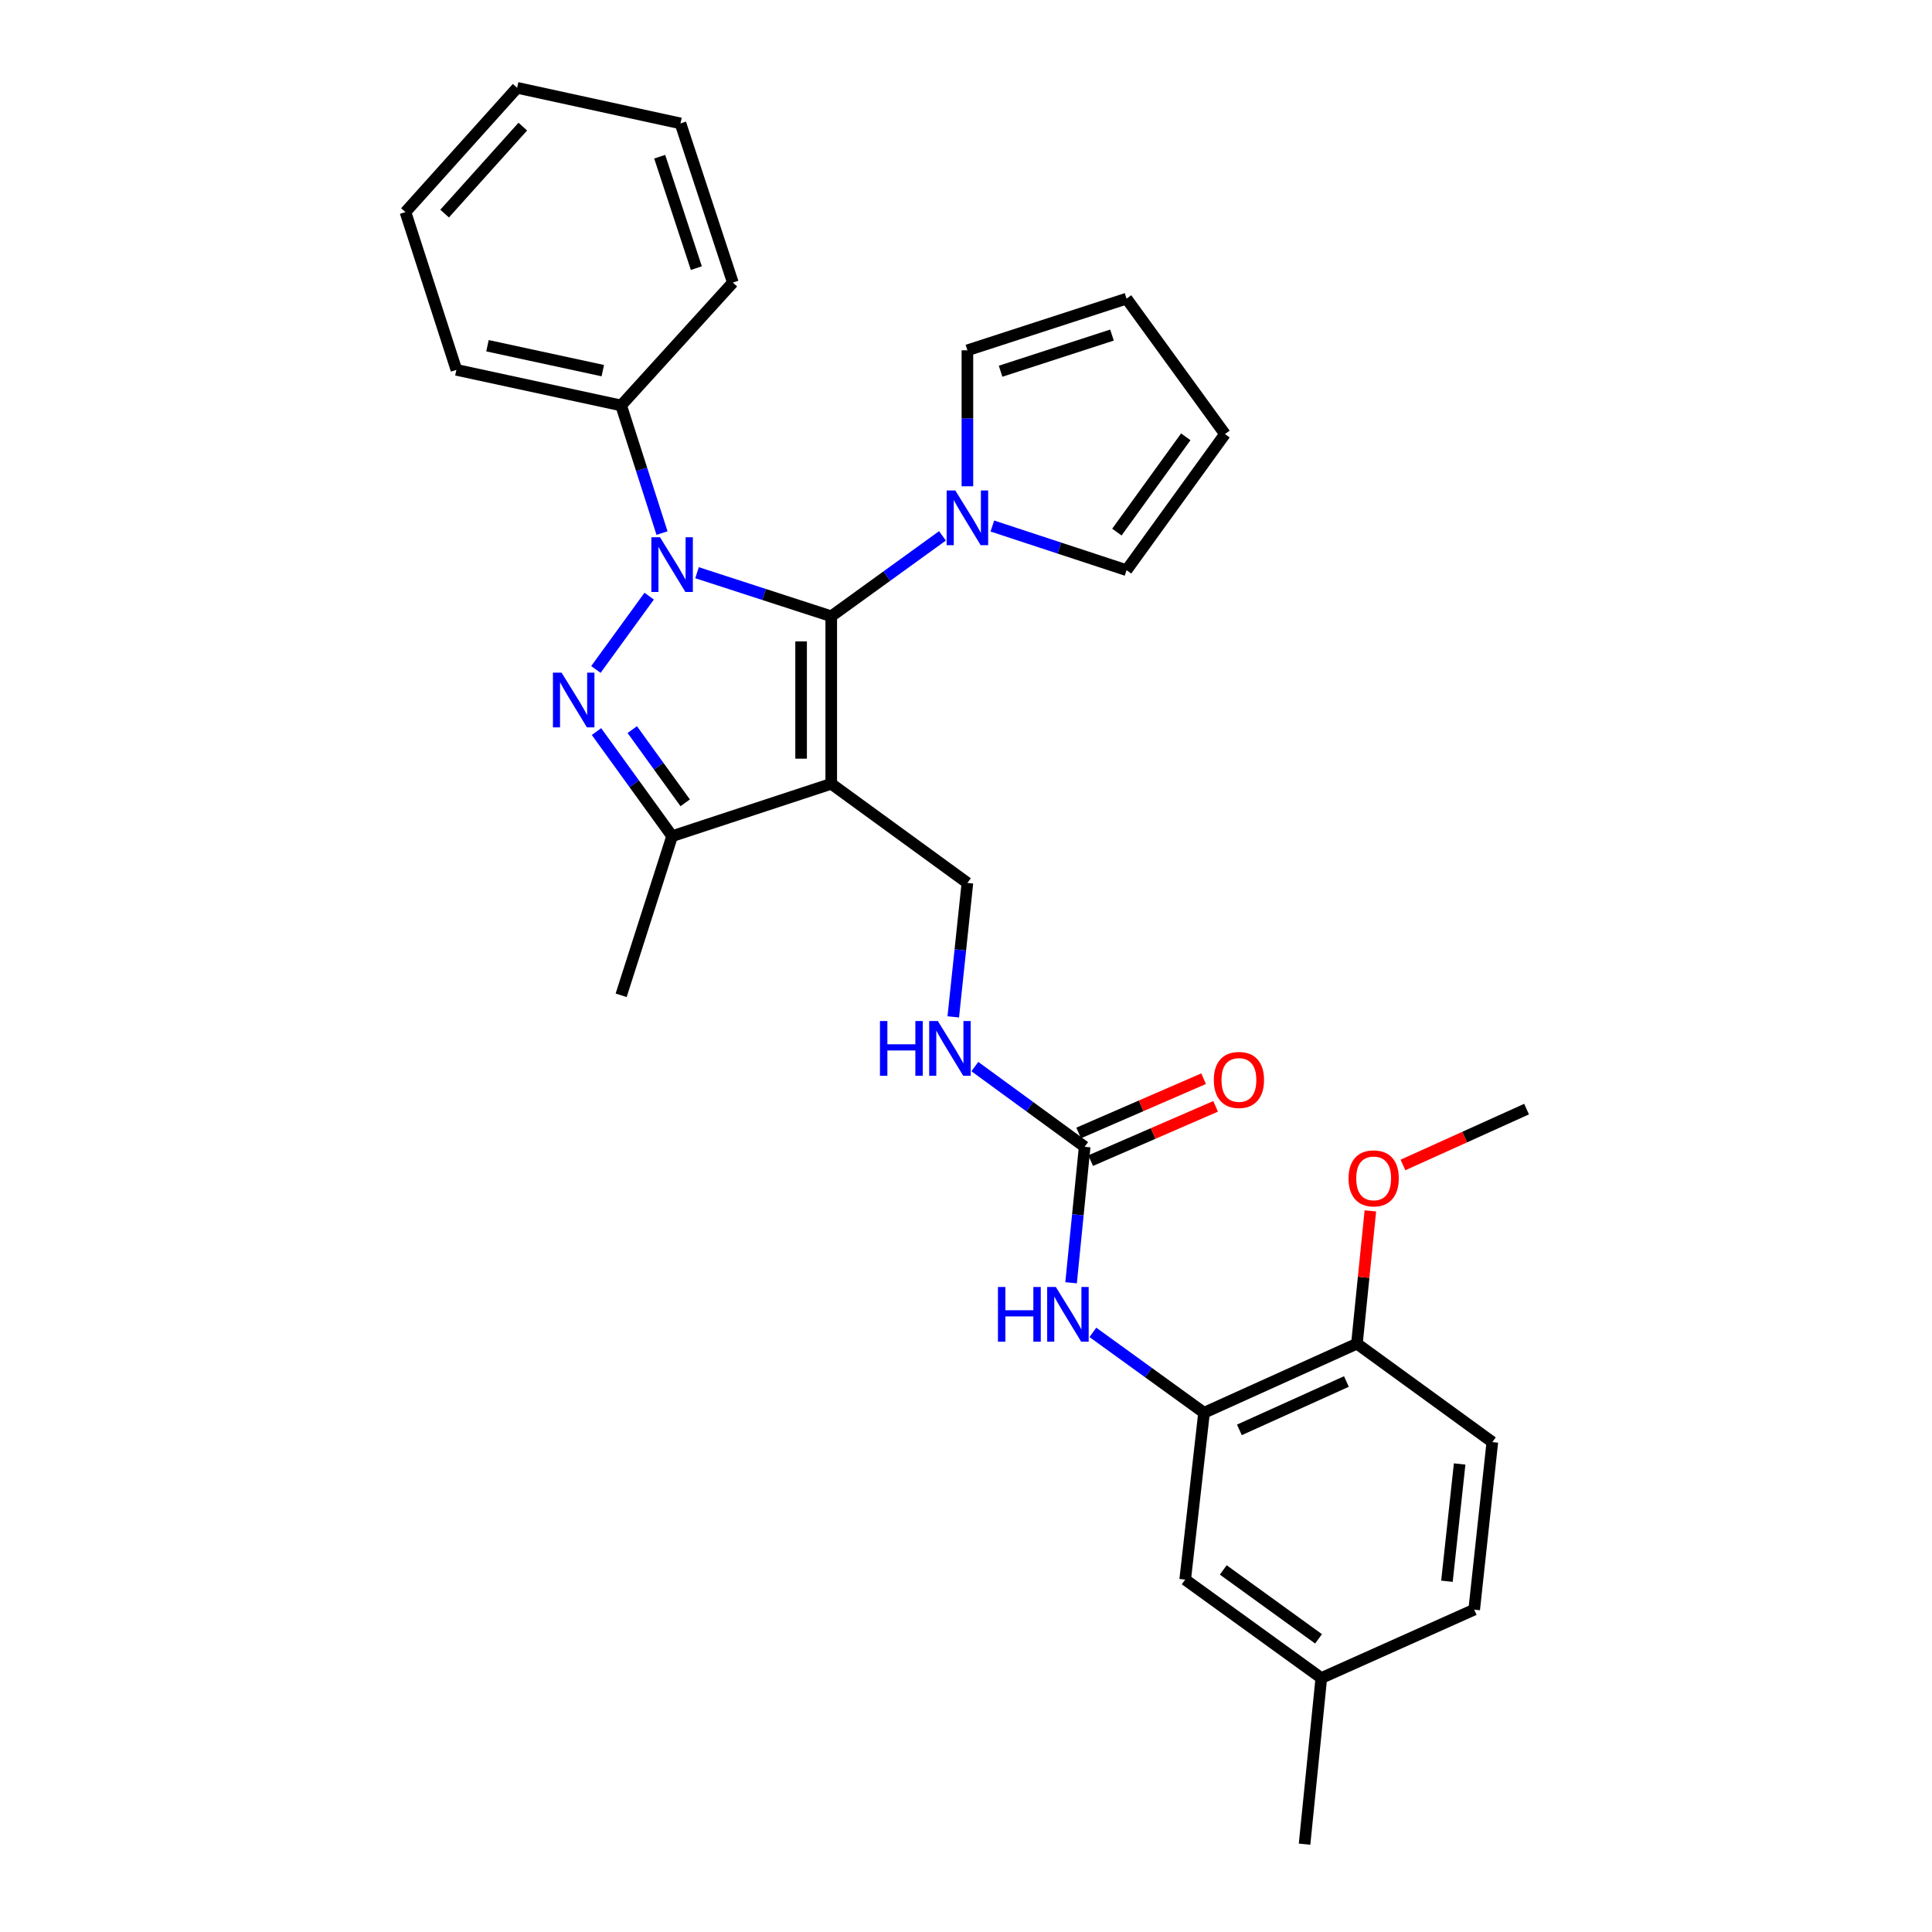 <?xml version='1.0' encoding='iso-8859-1'?>
<svg version='1.1' baseProfile='full'
              xmlns='http://www.w3.org/2000/svg'
                      xmlns:rdkit='http://www.rdkit.org/xml'
                      xmlns:xlink='http://www.w3.org/1999/xlink'
                  xml:space='preserve'
width='1000px' height='1000px' viewBox='0 0 1000 1000'>
<!-- END OF HEADER -->
<rect style='opacity:1.0;fill:#FFFFFF;stroke:none' width='1000' height='1000' x='0' y='0'> </rect>
<path class='bond-0' d='M 360.786,296.433 L 395.519,307.706' style='fill:none;fill-rule:evenodd;stroke:#0000FF;stroke-width:6px;stroke-linecap:butt;stroke-linejoin:miter;stroke-opacity:1' />
<path class='bond-0' d='M 395.519,307.706 L 430.251,318.979' style='fill:none;fill-rule:evenodd;stroke:#000000;stroke-width:6px;stroke-linecap:butt;stroke-linejoin:miter;stroke-opacity:1' />
<path class='bond-1' d='M 336.013,308.571 L 308.435,346.51' style='fill:none;fill-rule:evenodd;stroke:#0000FF;stroke-width:6px;stroke-linecap:butt;stroke-linejoin:miter;stroke-opacity:1' />
<path class='bond-9' d='M 342.655,275.922 L 332.078,242.89' style='fill:none;fill-rule:evenodd;stroke:#0000FF;stroke-width:6px;stroke-linecap:butt;stroke-linejoin:miter;stroke-opacity:1' />
<path class='bond-9' d='M 332.078,242.89 L 321.502,209.857' style='fill:none;fill-rule:evenodd;stroke:#000000;stroke-width:6px;stroke-linecap:butt;stroke-linejoin:miter;stroke-opacity:1' />
<path class='bond-2' d='M 430.251,318.979 L 430.251,405.693' style='fill:none;fill-rule:evenodd;stroke:#000000;stroke-width:6px;stroke-linecap:butt;stroke-linejoin:miter;stroke-opacity:1' />
<path class='bond-2' d='M 414.648,331.986 L 414.648,392.686' style='fill:none;fill-rule:evenodd;stroke:#000000;stroke-width:6px;stroke-linecap:butt;stroke-linejoin:miter;stroke-opacity:1' />
<path class='bond-4' d='M 430.251,318.979 L 459.033,298.17' style='fill:none;fill-rule:evenodd;stroke:#000000;stroke-width:6px;stroke-linecap:butt;stroke-linejoin:miter;stroke-opacity:1' />
<path class='bond-4' d='M 459.033,298.17 L 487.814,277.361' style='fill:none;fill-rule:evenodd;stroke:#0000FF;stroke-width:6px;stroke-linecap:butt;stroke-linejoin:miter;stroke-opacity:1' />
<path class='bond-3' d='M 308.744,378.666 L 328.312,405.733' style='fill:none;fill-rule:evenodd;stroke:#0000FF;stroke-width:6px;stroke-linecap:butt;stroke-linejoin:miter;stroke-opacity:1' />
<path class='bond-3' d='M 328.312,405.733 L 347.881,432.8' style='fill:none;fill-rule:evenodd;stroke:#000000;stroke-width:6px;stroke-linecap:butt;stroke-linejoin:miter;stroke-opacity:1' />
<path class='bond-3' d='M 327.259,377.644 L 340.957,396.591' style='fill:none;fill-rule:evenodd;stroke:#0000FF;stroke-width:6px;stroke-linecap:butt;stroke-linejoin:miter;stroke-opacity:1' />
<path class='bond-3' d='M 340.957,396.591 L 354.655,415.538' style='fill:none;fill-rule:evenodd;stroke:#000000;stroke-width:6px;stroke-linecap:butt;stroke-linejoin:miter;stroke-opacity:1' />
<path class='bond-6' d='M 430.251,405.693 L 500.728,457.003' style='fill:none;fill-rule:evenodd;stroke:#000000;stroke-width:6px;stroke-linecap:butt;stroke-linejoin:miter;stroke-opacity:1' />
<path class='bond-30' d='M 430.251,405.693 L 347.881,432.8' style='fill:none;fill-rule:evenodd;stroke:#000000;stroke-width:6px;stroke-linecap:butt;stroke-linejoin:miter;stroke-opacity:1' />
<path class='bond-22' d='M 347.881,432.8 L 321.502,515.17' style='fill:none;fill-rule:evenodd;stroke:#000000;stroke-width:6px;stroke-linecap:butt;stroke-linejoin:miter;stroke-opacity:1' />
<path class='bond-11' d='M 513.636,272.271 L 548.367,283.697' style='fill:none;fill-rule:evenodd;stroke:#0000FF;stroke-width:6px;stroke-linecap:butt;stroke-linejoin:miter;stroke-opacity:1' />
<path class='bond-11' d='M 548.367,283.697 L 583.099,295.123' style='fill:none;fill-rule:evenodd;stroke:#000000;stroke-width:6px;stroke-linecap:butt;stroke-linejoin:miter;stroke-opacity:1' />
<path class='bond-12' d='M 500.728,251.697 L 500.728,216.508' style='fill:none;fill-rule:evenodd;stroke:#0000FF;stroke-width:6px;stroke-linecap:butt;stroke-linejoin:miter;stroke-opacity:1' />
<path class='bond-12' d='M 500.728,216.508 L 500.728,181.32' style='fill:none;fill-rule:evenodd;stroke:#000000;stroke-width:6px;stroke-linecap:butt;stroke-linejoin:miter;stroke-opacity:1' />
<path class='bond-5' d='M 561.418,593.579 L 533.002,572.821' style='fill:none;fill-rule:evenodd;stroke:#000000;stroke-width:6px;stroke-linecap:butt;stroke-linejoin:miter;stroke-opacity:1' />
<path class='bond-5' d='M 533.002,572.821 L 504.586,552.064' style='fill:none;fill-rule:evenodd;stroke:#0000FF;stroke-width:6px;stroke-linecap:butt;stroke-linejoin:miter;stroke-opacity:1' />
<path class='bond-8' d='M 561.418,593.579 L 557.904,628.771' style='fill:none;fill-rule:evenodd;stroke:#000000;stroke-width:6px;stroke-linecap:butt;stroke-linejoin:miter;stroke-opacity:1' />
<path class='bond-8' d='M 557.904,628.771 L 554.39,663.962' style='fill:none;fill-rule:evenodd;stroke:#0000FF;stroke-width:6px;stroke-linecap:butt;stroke-linejoin:miter;stroke-opacity:1' />
<path class='bond-15' d='M 564.526,600.735 L 596.862,586.689' style='fill:none;fill-rule:evenodd;stroke:#000000;stroke-width:6px;stroke-linecap:butt;stroke-linejoin:miter;stroke-opacity:1' />
<path class='bond-15' d='M 596.862,586.689 L 629.198,572.644' style='fill:none;fill-rule:evenodd;stroke:#FF0000;stroke-width:6px;stroke-linecap:butt;stroke-linejoin:miter;stroke-opacity:1' />
<path class='bond-15' d='M 558.31,586.423 L 590.645,572.377' style='fill:none;fill-rule:evenodd;stroke:#000000;stroke-width:6px;stroke-linecap:butt;stroke-linejoin:miter;stroke-opacity:1' />
<path class='bond-15' d='M 590.645,572.377 L 622.981,558.332' style='fill:none;fill-rule:evenodd;stroke:#FF0000;stroke-width:6px;stroke-linecap:butt;stroke-linejoin:miter;stroke-opacity:1' />
<path class='bond-10' d='M 500.728,457.003 L 497.069,491.666' style='fill:none;fill-rule:evenodd;stroke:#000000;stroke-width:6px;stroke-linecap:butt;stroke-linejoin:miter;stroke-opacity:1' />
<path class='bond-10' d='M 497.069,491.666 L 493.409,526.329' style='fill:none;fill-rule:evenodd;stroke:#0000FF;stroke-width:6px;stroke-linecap:butt;stroke-linejoin:miter;stroke-opacity:1' />
<path class='bond-7' d='M 623.209,731.247 L 594.44,710.443' style='fill:none;fill-rule:evenodd;stroke:#000000;stroke-width:6px;stroke-linecap:butt;stroke-linejoin:miter;stroke-opacity:1' />
<path class='bond-7' d='M 594.44,710.443 L 565.671,689.64' style='fill:none;fill-rule:evenodd;stroke:#0000FF;stroke-width:6px;stroke-linecap:butt;stroke-linejoin:miter;stroke-opacity:1' />
<path class='bond-13' d='M 623.209,731.247 L 702.346,695.48' style='fill:none;fill-rule:evenodd;stroke:#000000;stroke-width:6px;stroke-linecap:butt;stroke-linejoin:miter;stroke-opacity:1' />
<path class='bond-13' d='M 641.506,740.101 L 696.902,715.064' style='fill:none;fill-rule:evenodd;stroke:#000000;stroke-width:6px;stroke-linecap:butt;stroke-linejoin:miter;stroke-opacity:1' />
<path class='bond-14' d='M 623.209,731.247 L 613.448,817.597' style='fill:none;fill-rule:evenodd;stroke:#000000;stroke-width:6px;stroke-linecap:butt;stroke-linejoin:miter;stroke-opacity:1' />
<path class='bond-23' d='M 321.502,209.857 L 236.236,191.436' style='fill:none;fill-rule:evenodd;stroke:#000000;stroke-width:6px;stroke-linecap:butt;stroke-linejoin:miter;stroke-opacity:1' />
<path class='bond-23' d='M 312.007,191.842 L 252.321,178.947' style='fill:none;fill-rule:evenodd;stroke:#000000;stroke-width:6px;stroke-linecap:butt;stroke-linejoin:miter;stroke-opacity:1' />
<path class='bond-24' d='M 321.502,209.857 L 379.314,146.263' style='fill:none;fill-rule:evenodd;stroke:#000000;stroke-width:6px;stroke-linecap:butt;stroke-linejoin:miter;stroke-opacity:1' />
<path class='bond-16' d='M 583.099,295.123 L 634.045,224.672' style='fill:none;fill-rule:evenodd;stroke:#000000;stroke-width:6px;stroke-linecap:butt;stroke-linejoin:miter;stroke-opacity:1' />
<path class='bond-16' d='M 578.096,275.412 L 613.759,226.096' style='fill:none;fill-rule:evenodd;stroke:#000000;stroke-width:6px;stroke-linecap:butt;stroke-linejoin:miter;stroke-opacity:1' />
<path class='bond-17' d='M 500.728,181.32 L 583.099,154.577' style='fill:none;fill-rule:evenodd;stroke:#000000;stroke-width:6px;stroke-linecap:butt;stroke-linejoin:miter;stroke-opacity:1' />
<path class='bond-17' d='M 517.902,192.149 L 575.561,173.429' style='fill:none;fill-rule:evenodd;stroke:#000000;stroke-width:6px;stroke-linecap:butt;stroke-linejoin:miter;stroke-opacity:1' />
<path class='bond-18' d='M 702.346,695.48 L 772.433,746.418' style='fill:none;fill-rule:evenodd;stroke:#000000;stroke-width:6px;stroke-linecap:butt;stroke-linejoin:miter;stroke-opacity:1' />
<path class='bond-21' d='M 702.346,695.48 L 705.821,661.117' style='fill:none;fill-rule:evenodd;stroke:#000000;stroke-width:6px;stroke-linecap:butt;stroke-linejoin:miter;stroke-opacity:1' />
<path class='bond-21' d='M 705.821,661.117 L 709.296,626.754' style='fill:none;fill-rule:evenodd;stroke:#FF0000;stroke-width:6px;stroke-linecap:butt;stroke-linejoin:miter;stroke-opacity:1' />
<path class='bond-19' d='M 613.448,817.597 L 683.907,868.552' style='fill:none;fill-rule:evenodd;stroke:#000000;stroke-width:6px;stroke-linecap:butt;stroke-linejoin:miter;stroke-opacity:1' />
<path class='bond-19' d='M 633.161,812.596 L 682.482,848.264' style='fill:none;fill-rule:evenodd;stroke:#000000;stroke-width:6px;stroke-linecap:butt;stroke-linejoin:miter;stroke-opacity:1' />
<path class='bond-32' d='M 634.045,224.672 L 583.099,154.577' style='fill:none;fill-rule:evenodd;stroke:#000000;stroke-width:6px;stroke-linecap:butt;stroke-linejoin:miter;stroke-opacity:1' />
<path class='bond-33' d='M 772.433,746.418 L 763.044,833.14' style='fill:none;fill-rule:evenodd;stroke:#000000;stroke-width:6px;stroke-linecap:butt;stroke-linejoin:miter;stroke-opacity:1' />
<path class='bond-33' d='M 755.511,757.747 L 748.939,818.452' style='fill:none;fill-rule:evenodd;stroke:#000000;stroke-width:6px;stroke-linecap:butt;stroke-linejoin:miter;stroke-opacity:1' />
<path class='bond-20' d='M 683.907,868.552 L 763.044,833.14' style='fill:none;fill-rule:evenodd;stroke:#000000;stroke-width:6px;stroke-linecap:butt;stroke-linejoin:miter;stroke-opacity:1' />
<path class='bond-25' d='M 683.907,868.552 L 675.239,954.545' style='fill:none;fill-rule:evenodd;stroke:#000000;stroke-width:6px;stroke-linecap:butt;stroke-linejoin:miter;stroke-opacity:1' />
<path class='bond-26' d='M 726.177,602.985 L 758.16,588.53' style='fill:none;fill-rule:evenodd;stroke:#FF0000;stroke-width:6px;stroke-linecap:butt;stroke-linejoin:miter;stroke-opacity:1' />
<path class='bond-26' d='M 758.16,588.53 L 790.143,574.074' style='fill:none;fill-rule:evenodd;stroke:#000000;stroke-width:6px;stroke-linecap:butt;stroke-linejoin:miter;stroke-opacity:1' />
<path class='bond-28' d='M 236.236,191.436 L 209.857,109.768' style='fill:none;fill-rule:evenodd;stroke:#000000;stroke-width:6px;stroke-linecap:butt;stroke-linejoin:miter;stroke-opacity:1' />
<path class='bond-27' d='M 379.314,146.263 L 352.215,63.876' style='fill:none;fill-rule:evenodd;stroke:#000000;stroke-width:6px;stroke-linecap:butt;stroke-linejoin:miter;stroke-opacity:1' />
<path class='bond-27' d='M 360.426,138.781 L 341.458,81.109' style='fill:none;fill-rule:evenodd;stroke:#000000;stroke-width:6px;stroke-linecap:butt;stroke-linejoin:miter;stroke-opacity:1' />
<path class='bond-29' d='M 352.215,63.876 L 267.669,45.455' style='fill:none;fill-rule:evenodd;stroke:#000000;stroke-width:6px;stroke-linecap:butt;stroke-linejoin:miter;stroke-opacity:1' />
<path class='bond-31' d='M 209.857,109.768 L 267.669,45.455' style='fill:none;fill-rule:evenodd;stroke:#000000;stroke-width:6px;stroke-linecap:butt;stroke-linejoin:miter;stroke-opacity:1' />
<path class='bond-31' d='M 230.133,110.552 L 270.602,65.533' style='fill:none;fill-rule:evenodd;stroke:#000000;stroke-width:6px;stroke-linecap:butt;stroke-linejoin:miter;stroke-opacity:1' />
<path  class='atom-0' d='M 341.621 278.085
L 350.901 293.085
Q 351.821 294.565, 353.301 297.245
Q 354.781 299.925, 354.861 300.085
L 354.861 278.085
L 358.621 278.085
L 358.621 306.405
L 354.741 306.405
L 344.781 290.005
Q 343.621 288.085, 342.381 285.885
Q 341.181 283.685, 340.821 283.005
L 340.821 306.405
L 337.141 306.405
L 337.141 278.085
L 341.621 278.085
' fill='#0000FF'/>
<path  class='atom-2' d='M 290.675 348.172
L 299.955 363.172
Q 300.875 364.652, 302.355 367.332
Q 303.835 370.012, 303.915 370.172
L 303.915 348.172
L 307.675 348.172
L 307.675 376.492
L 303.795 376.492
L 293.835 360.092
Q 292.675 358.172, 291.435 355.972
Q 290.235 353.772, 289.875 353.092
L 289.875 376.492
L 286.195 376.492
L 286.195 348.172
L 290.675 348.172
' fill='#0000FF'/>
<path  class='atom-5' d='M 494.468 253.864
L 503.748 268.864
Q 504.668 270.344, 506.148 273.024
Q 507.628 275.704, 507.708 275.864
L 507.708 253.864
L 511.468 253.864
L 511.468 282.184
L 507.588 282.184
L 497.628 265.784
Q 496.468 263.864, 495.228 261.664
Q 494.028 259.464, 493.668 258.784
L 493.668 282.184
L 489.988 282.184
L 489.988 253.864
L 494.468 253.864
' fill='#0000FF'/>
<path  class='atom-9' d='M 516.538 666.141
L 520.378 666.141
L 520.378 678.181
L 534.858 678.181
L 534.858 666.141
L 538.698 666.141
L 538.698 694.461
L 534.858 694.461
L 534.858 681.381
L 520.378 681.381
L 520.378 694.461
L 516.538 694.461
L 516.538 666.141
' fill='#0000FF'/>
<path  class='atom-9' d='M 546.498 666.141
L 555.778 681.141
Q 556.698 682.621, 558.178 685.301
Q 559.658 687.981, 559.738 688.141
L 559.738 666.141
L 563.498 666.141
L 563.498 694.461
L 559.618 694.461
L 549.658 678.061
Q 548.498 676.141, 547.258 673.941
Q 546.058 671.741, 545.698 671.061
L 545.698 694.461
L 542.018 694.461
L 542.018 666.141
L 546.498 666.141
' fill='#0000FF'/>
<path  class='atom-11' d='M 455.467 528.482
L 459.307 528.482
L 459.307 540.522
L 473.787 540.522
L 473.787 528.482
L 477.627 528.482
L 477.627 556.802
L 473.787 556.802
L 473.787 543.722
L 459.307 543.722
L 459.307 556.802
L 455.467 556.802
L 455.467 528.482
' fill='#0000FF'/>
<path  class='atom-11' d='M 485.427 528.482
L 494.707 543.482
Q 495.627 544.962, 497.107 547.642
Q 498.587 550.322, 498.667 550.482
L 498.667 528.482
L 502.427 528.482
L 502.427 556.802
L 498.547 556.802
L 488.587 540.402
Q 487.427 538.482, 486.187 536.282
Q 484.987 534.082, 484.627 533.402
L 484.627 556.802
L 480.947 556.802
L 480.947 528.482
L 485.427 528.482
' fill='#0000FF'/>
<path  class='atom-16' d='M 628.266 558.975
Q 628.266 552.175, 631.626 548.375
Q 634.986 544.575, 641.266 544.575
Q 647.546 544.575, 650.906 548.375
Q 654.266 552.175, 654.266 558.975
Q 654.266 565.855, 650.866 569.775
Q 647.466 573.655, 641.266 573.655
Q 635.026 573.655, 631.626 569.775
Q 628.266 565.895, 628.266 558.975
M 641.266 570.455
Q 645.586 570.455, 647.906 567.575
Q 650.266 564.655, 650.266 558.975
Q 650.266 553.415, 647.906 550.615
Q 645.586 547.775, 641.266 547.775
Q 636.946 547.775, 634.586 550.575
Q 632.266 553.375, 632.266 558.975
Q 632.266 564.695, 634.586 567.575
Q 636.946 570.455, 641.266 570.455
' fill='#FF0000'/>
<path  class='atom-22' d='M 698.006 609.922
Q 698.006 603.122, 701.366 599.322
Q 704.726 595.522, 711.006 595.522
Q 717.286 595.522, 720.646 599.322
Q 724.006 603.122, 724.006 609.922
Q 724.006 616.802, 720.606 620.722
Q 717.206 624.602, 711.006 624.602
Q 704.766 624.602, 701.366 620.722
Q 698.006 616.842, 698.006 609.922
M 711.006 621.402
Q 715.326 621.402, 717.646 618.522
Q 720.006 615.602, 720.006 609.922
Q 720.006 604.362, 717.646 601.562
Q 715.326 598.722, 711.006 598.722
Q 706.686 598.722, 704.326 601.522
Q 702.006 604.322, 702.006 609.922
Q 702.006 615.642, 704.326 618.522
Q 706.686 621.402, 711.006 621.402
' fill='#FF0000'/>
</svg>

